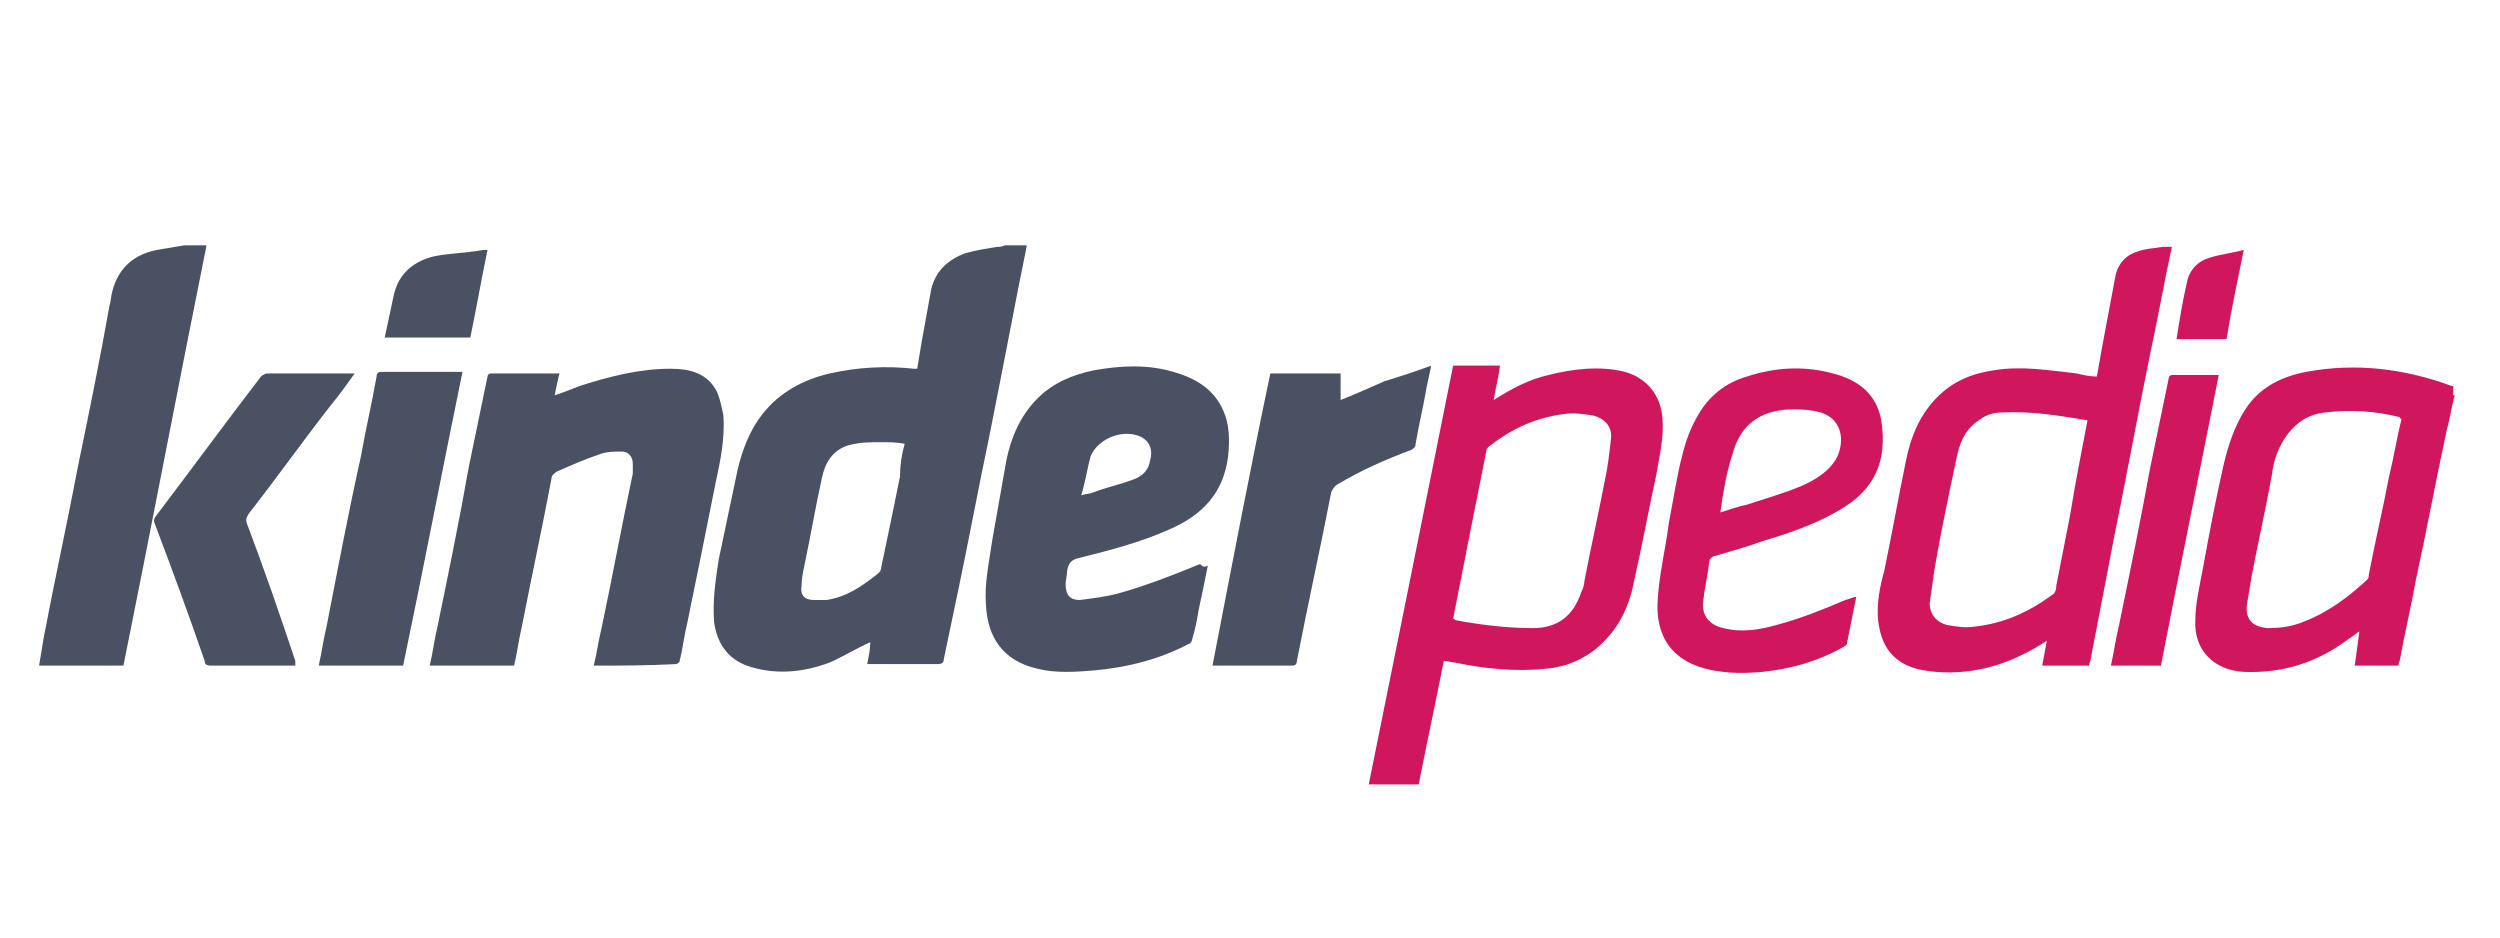 <?xml version="1.0" encoding="utf-8"?>
<!-- Generator: Adobe Illustrator 23.0.3, SVG Export Plug-In . SVG Version: 6.00 Build 0)  -->
<svg version="1.1" id="Layer_1" xmlns="http://www.w3.org/2000/svg" xmlns:xlink="http://www.w3.org/1999/xlink" x="0px" y="0px"
	 viewBox="0 0 160 60" style="enable-background:new 0 0 160 60;" xml:space="preserve">
<style type="text/css">
	.st0{fill-rule:evenodd;clip-rule:evenodd;fill:#4A5162;}
	.st1{fill-rule:evenodd;clip-rule:evenodd;fill:#D0165C;}
</style>
<path class="st0" d="M65.7,15.8c-0.2,1-0.4,2-0.6,3c-0.6,3.1-1.2,6.2-1.8,9.2c-0.7,3.3-1.3,6.6-2,9.9c-0.3,1.4-0.6,2.9-0.9,4.3
	c0,0.2-0.1,0.3-0.4,0.3c-1.4,0-2.8,0-4.2,0h-0.3c0.1-0.5,0.2-1,0.2-1.4c-0.9,0.4-1.7,0.9-2.6,1.3c-1.6,0.6-3.3,0.8-5,0.3
	c-1.4-0.4-2.2-1.4-2.4-2.9c-0.1-1.4,0.1-2.7,0.3-4c0.4-1.9,0.8-3.8,1.2-5.7c0.3-1.3,0.8-2.6,1.6-3.6c1.1-1.4,2.6-2.2,4.3-2.6
	c1.8-0.4,3.6-0.5,5.4-0.3c0,0,0.1,0,0.2,0c0.1-0.6,0.2-1.2,0.3-1.8c0.2-1.1,0.4-2.2,0.6-3.3c0.3-1.2,1.1-1.9,2.2-2.3
	c0.7-0.2,1.4-0.3,2-0.4c0.2,0,0.3,0,0.5-0.1H65.7z M57.9,28.4c-0.5-0.1-1-0.1-1.5-0.1c-0.7,0-1.4,0-2.1,0.2c-1,0.3-1.5,1.1-1.7,2.1
	c-0.4,1.8-0.7,3.6-1.1,5.5c-0.1,0.5-0.2,0.9-0.2,1.4c-0.1,0.6,0.2,0.9,0.8,0.9c0.3,0,0.6,0,0.8,0c1.3-0.2,2.3-0.9,3.3-1.7
	c0.1-0.1,0.2-0.2,0.2-0.4c0.4-1.9,0.8-3.8,1.2-5.8C57.6,29.8,57.7,29.1,57.9,28.4"/>
<path class="st1" d="M139,15.8c-0.5,2.3-0.9,4.6-1.4,6.9c-0.8,3.9-1.5,7.8-2.3,11.7c-0.5,2.6-1,5.2-1.5,7.8c0,0.1-0.1,0.3-0.1,0.4
	h-3c0.1-0.5,0.2-1.1,0.3-1.6c-0.1,0.1-0.2,0.1-0.3,0.2c-2.1,1.3-4.3,2-6.8,1.8c-1.1-0.1-2.1-0.3-2.9-1.2c-0.5-0.6-0.7-1.3-0.8-2.1
	c-0.1-1.1,0.1-2.1,0.4-3.2c0.5-2.4,0.9-4.7,1.4-7.1c0.3-1.5,0.9-2.9,2-4c1-1,2.2-1.5,3.6-1.7c1.8-0.3,3.5,0,5.3,0.2
	c0.4,0.1,0.9,0.2,1.3,0.2c0.1-0.6,0.2-1.1,0.3-1.7c0.3-1.6,0.6-3.2,0.9-4.8c0.2-0.8,0.7-1.3,1.4-1.5c0.5-0.2,1.1-0.2,1.6-0.3H139z
	 M133.6,26.9c-1.8-0.3-3.6-0.6-5.5-0.5c-0.6,0-1.1,0.2-1.6,0.6c-0.8,0.6-1.1,1.4-1.3,2.4c-0.5,2.4-1,4.7-1.4,7.1
	c-0.1,0.7-0.2,1.4-0.3,2.1c0,0.7,0.4,1.2,1.1,1.4c0.6,0.1,1.2,0.2,1.8,0.1c1.8-0.2,3.4-0.9,4.9-2c0.2-0.1,0.3-0.3,0.3-0.6
	c0.3-1.5,0.6-3.1,0.9-4.6C132.8,31,133.2,29,133.6,26.9"/>
<path class="st1" d="M157.1,25.3c-0.2,0.7-0.3,1.5-0.5,2.2c-0.7,3.2-1.3,6.5-2,9.7c-0.3,1.7-0.7,3.3-1,5c0,0.1-0.1,0.2-0.1,0.4h-2.8
	c0.1-0.7,0.2-1.4,0.3-2.2c-0.3,0.2-0.5,0.4-0.7,0.5c-2,1.5-4.2,2.2-6.7,2.1c-1.9-0.1-3.2-1.4-3.1-3.3c0-1.1,0.3-2.3,0.5-3.4
	c0.4-2.2,0.8-4.3,1.3-6.5c0.3-1.3,0.7-2.5,1.4-3.6c0.9-1.4,2.3-2.1,3.9-2.4c3.2-0.6,6.3-0.2,9.3,0.9c0,0,0,0,0.1,0V25.3z
	 M153.7,26.8c-0.1,0-0.1,0-0.1-0.1c-1.6-0.4-3.2-0.5-4.8-0.3c-1,0.1-1.8,0.6-2.4,1.4c-0.6,0.8-0.9,1.7-1,2.6
	c-0.4,2.2-0.9,4.4-1.3,6.5c-0.1,0.6-0.2,1.2-0.3,1.8c-0.1,1,0.4,1.4,1.3,1.5c0.8,0,1.6-0.1,2.3-0.4c1.6-0.6,2.9-1.6,4.1-2.7
	c0.1-0.1,0.1-0.2,0.1-0.3c0.4-2.1,0.9-4.2,1.3-6.3C153.2,29.3,153.4,28,153.7,26.8"/>
<path class="st0" d="M13.2,15.8c-1.8,8.9-3.5,17.9-5.3,26.8H2.5c0.1-0.6,0.2-1.2,0.3-1.8c0.7-3.7,1.5-7.3,2.2-11
	c0.7-3.4,1.4-6.8,2-10.2c0.1-0.3,0.1-0.7,0.2-1c0.4-1.5,1.4-2.3,2.8-2.6c0.6-0.1,1.2-0.2,1.8-0.3H13.2z"/>
<path class="st0" d="M38,42.6c0.2-0.8,0.3-1.6,0.5-2.4c0.7-3.3,1.3-6.6,2-9.9c0-0.2,0-0.4,0-0.6c0-0.5-0.3-0.8-0.7-0.8
	c-0.5,0-1,0-1.5,0.2c-0.9,0.3-1.8,0.7-2.7,1.1c-0.1,0.1-0.3,0.2-0.3,0.4c-0.6,3.2-1.3,6.4-1.9,9.5c-0.2,0.8-0.3,1.7-0.5,2.5h-5.4
	c0.2-0.8,0.3-1.7,0.5-2.5c0.7-3.4,1.4-6.8,2-10.2c0.4-1.9,0.8-3.9,1.2-5.8c0-0.1,0.1-0.2,0.2-0.2c1.4,0,2.9,0,4.3,0c0,0,0,0,0.1,0
	c-0.1,0.4-0.2,0.9-0.3,1.4c0.6-0.2,1.1-0.4,1.6-0.6c1.9-0.6,3.8-1.1,5.8-1.1c1.3,0,2.4,0.3,3,1.5c0.2,0.5,0.3,1,0.4,1.5
	c0.1,1.5-0.2,2.9-0.5,4.3c-0.6,3-1.2,6-1.8,8.9c-0.2,0.8-0.3,1.7-0.5,2.5c0,0.1-0.2,0.2-0.2,0.2C41.4,42.6,39.7,42.6,38,42.6
	C38,42.6,38,42.6,38,42.6"/>
<path class="st0" d="M77.3,36.2c-0.2,1-0.4,2-0.6,2.9c-0.1,0.6-0.2,1.2-0.4,1.8c0,0.1-0.1,0.3-0.2,0.3c-1.9,1-3.9,1.5-6,1.7
	c-1.2,0.1-2.5,0.2-3.7-0.1c-2.2-0.5-3.2-2-3.3-4.1c-0.1-1.4,0.2-2.7,0.4-4.1c0.3-1.7,0.6-3.4,0.9-5.1c0.3-1.5,0.9-2.9,2-4
	c1-1,2.2-1.5,3.6-1.8c1.7-0.3,3.4-0.4,5.1,0.1c1.4,0.4,2.6,1.1,3.2,2.5c0.4,0.9,0.4,1.9,0.3,2.9c-0.3,2.4-1.7,3.8-3.8,4.7
	c-1.8,0.8-3.7,1.3-5.7,1.8c-0.5,0.1-0.7,0.3-0.8,0.8c0,0.3-0.1,0.6-0.1,0.9c0,0.7,0.3,1,0.9,1c0.8-0.1,1.6-0.2,2.4-0.4
	c1.8-0.5,3.6-1.2,5.3-1.9C77,36.3,77.1,36.3,77.3,36.2 M69.2,31.7c0.3-0.1,0.6-0.1,0.8-0.2c0.8-0.3,1.7-0.5,2.5-0.8
	c0.6-0.2,1-0.6,1.1-1.2c0.2-0.7,0-1.2-0.5-1.5c-1.1-0.6-2.8,0-3.3,1.2C69.6,29.9,69.5,30.7,69.2,31.7"/>
<path class="st1" d="M95.6,25.6c1.1-0.7,2.2-1.3,3.5-1.6c1.6-0.4,3.3-0.6,4.9-0.2c1.4,0.4,2.3,1.5,2.4,3c0.1,1.2-0.2,2.4-0.4,3.6
	c-0.5,2.3-0.9,4.5-1.4,6.7c-0.3,1.6-0.9,3-2.2,4.2c-1,0.9-2.2,1.4-3.5,1.5c-1.9,0.2-3.9,0-5.8-0.4c-0.2,0-0.4-0.1-0.7-0.1
	c-0.5,2.6-1.1,5.3-1.6,7.9h-3.2c1.8-8.9,3.6-17.8,5.4-26.8H96C95.9,24.2,95.7,24.9,95.6,25.6 M93,39.6c0.1,0,0.1,0.1,0.2,0.1
	c1.6,0.3,3.3,0.5,4.9,0.5c1.6,0,2.6-0.8,3.1-2.3c0.1-0.2,0.2-0.5,0.2-0.7c0.4-2.1,0.9-4.3,1.3-6.4c0.2-0.9,0.3-1.8,0.4-2.7
	c0.1-0.8-0.4-1.3-1.1-1.5c-0.6-0.1-1.3-0.2-1.9-0.1c-1.7,0.2-3.3,0.9-4.7,2c-0.2,0.1-0.3,0.3-0.3,0.5C94.4,32.5,93.7,36,93,39.6"/>
<path class="st1" d="M118.8,38.2c-0.2,1-0.4,2-0.6,3c0,0.1-0.1,0.1-0.2,0.2c-1.6,0.9-3.3,1.4-5.2,1.6c-1.1,0.1-2.1,0.1-3.2-0.1
	c-2.6-0.5-3.7-2.2-3.5-4.6c0.1-1.6,0.5-3.2,0.7-4.8c0.3-1.5,0.5-3,0.9-4.5c0.2-0.8,0.5-1.6,0.9-2.3c0.7-1.3,1.8-2.2,3.2-2.6
	c1.8-0.6,3.7-0.7,5.5-0.2c1.6,0.4,2.8,1.3,3.1,3c0.4,2.6-0.4,4.4-2.6,5.7c-1.5,0.9-3.2,1.5-4.9,2c-1.1,0.4-2.2,0.7-3.2,1
	c-0.1,0-0.3,0.2-0.3,0.3c-0.1,0.9-0.3,1.7-0.4,2.6c-0.1,0.9,0.4,1.5,1.3,1.7c1.2,0.3,2.3,0.1,3.4-0.2c1.5-0.4,3-1,4.4-1.6
	C118.5,38.3,118.6,38.2,118.8,38.2 M110.1,32.8c0.6-0.2,1.2-0.4,1.7-0.5c1.2-0.4,2.3-0.7,3.5-1.2c0.9-0.4,1.7-0.9,2.2-1.7
	c0.6-1.1,0.5-2.8-1.4-3.1c-0.5-0.1-1-0.1-1.6-0.1c-1.9,0.1-3.1,1-3.6,2.8C110.5,30.2,110.3,31.4,110.1,32.8"/>
<path class="st0" d="M77.6,42.6c1.2-6.2,2.4-12.5,3.7-18.7h4.5v1.7c1-0.4,1.9-0.8,2.8-1.2c1-0.3,1.9-0.6,3-1
	c-0.1,0.5-0.2,0.9-0.3,1.4c-0.2,1.2-0.5,2.4-0.7,3.6c0,0.2-0.1,0.3-0.3,0.4c-1.6,0.6-3.2,1.3-4.7,2.2c-0.2,0.1-0.3,0.3-0.4,0.5
	c-0.7,3.6-1.5,7.2-2.2,10.8c0,0.2-0.1,0.3-0.3,0.3c-1.6,0-3.3,0-4.9,0C77.7,42.6,77.7,42.6,77.6,42.6"/>
<path class="st0" d="M18.9,42.6h-1.3c-1.4,0-2.7,0-4.1,0c-0.3,0-0.4-0.1-0.4-0.3c-1-2.9-2.1-5.9-3.2-8.8C9.8,33.3,9.9,33.1,10,33
	c2.2-2.9,4.4-5.9,6.7-8.9c0.1-0.1,0.3-0.2,0.4-0.2c1.8,0,3.6,0,5.4,0c0,0,0.1,0,0.2,0c-0.5,0.7-1,1.4-1.5,2c-1.8,2.3-3.5,4.7-5.3,7
	c-0.1,0.2-0.2,0.3-0.1,0.6c1.1,2.9,2.1,5.8,3.1,8.8C18.9,42.4,18.9,42.5,18.9,42.6"/>
<path class="st0" d="M25.8,42.6h-5.4c0.2-0.9,0.3-1.7,0.5-2.5c0.7-3.6,1.4-7.3,2.2-10.9c0.3-1.7,0.7-3.4,1-5.1
	c0-0.2,0.1-0.3,0.3-0.3c1.7,0,3.4,0,5.1,0c0,0,0.1,0,0.1,0C28.3,30.1,27.1,36.4,25.8,42.6"/>
<path class="st1" d="M138.3,42.6h-3.2c0.2-0.9,0.3-1.7,0.5-2.5c0.7-3.4,1.4-6.8,2-10.1c0.4-1.9,0.8-3.9,1.2-5.8
	c0-0.1,0.1-0.2,0.2-0.2c1,0,1.9,0,3,0C140.8,30.1,139.5,36.4,138.3,42.6"/>
<path class="st0" d="M24.6,21.7c0.2-0.9,0.4-1.9,0.6-2.8c0.3-1.4,1.3-2.2,2.6-2.5c1-0.2,2-0.2,3.1-0.4c0.1,0,0.2,0,0.3,0
	c-0.4,1.9-0.7,3.7-1.1,5.6H24.6z"/>
<path class="st1" d="M143.6,16c-0.4,2-0.8,3.8-1.1,5.7h-3.2c0.2-1.3,0.4-2.5,0.7-3.8c0.2-0.7,0.7-1.2,1.4-1.4
	C142,16.3,142.8,16.2,143.6,16"/>
</svg>
